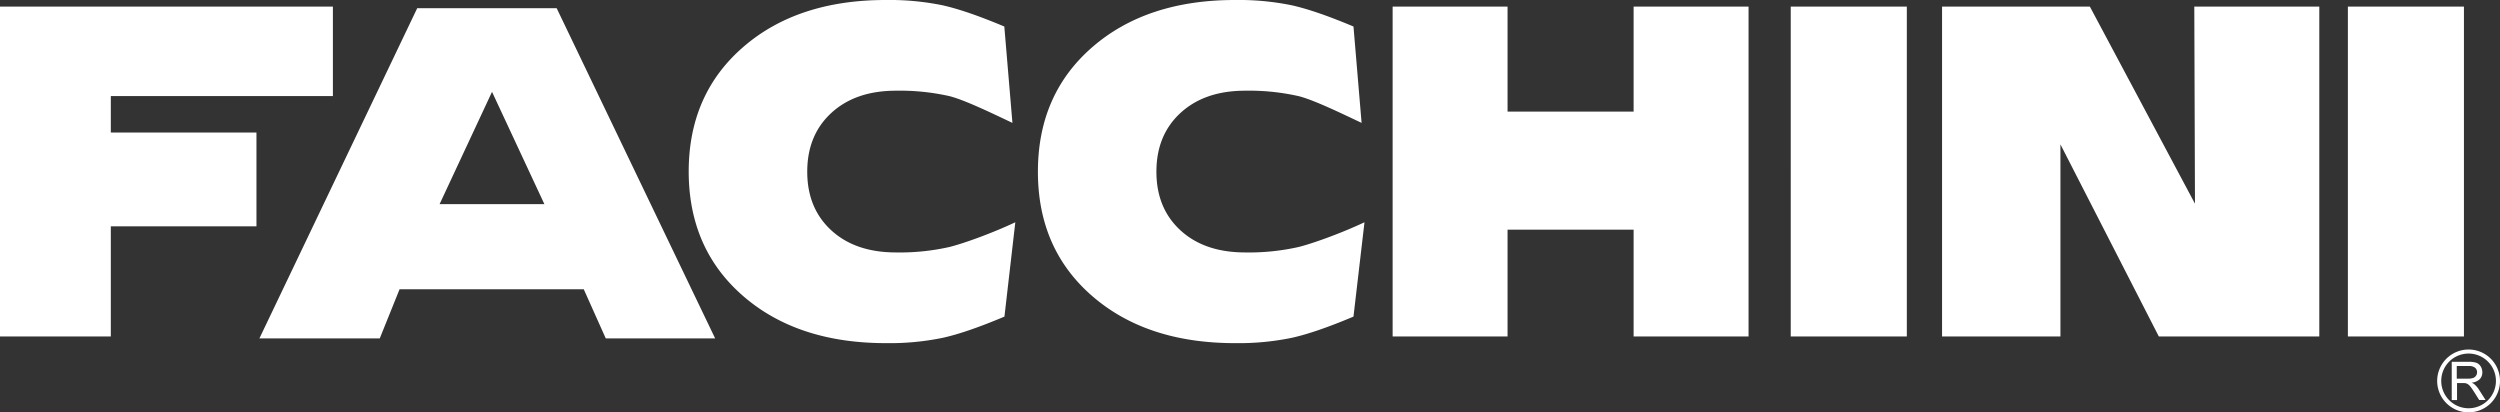 <svg xmlns="http://www.w3.org/2000/svg" viewBox="0 0 995.58 164.21"><rect x="0" y="0" width="995.58" height="164.21" fill="#333333" stroke="none"/><defs><style>.cls-1,.cls-2{fill:#fff;}.cls-2{fill-rule:evenodd;}</style></defs><g id="Camada_2" data-name="Camada 2"><g id="Camada_1-2" data-name="Camada 1"><path class="cls-1" d="M0,134V2.64H132.57V38.25H44.13V52.77h58V90.13h-58V134H0Zm539-7.92q-15,6.33-24.53,8.44a104.63,104.63,0,0,1-22.65,2.13q-35.26,0-56.88-18.77T413.33,68.37q0-30.77,21.63-49.57T491.84,0a105.32,105.32,0,0,1,22.65,2.12Q524,4.25,539,10.56l3.23,38.38c-8.75-4.15-19.28-9.22-25.13-10.67a89.9,89.9,0,0,0-21.24-2.15q-16.08,0-25.71,8.82c-6.41,5.89-9.63,13.68-9.63,23.43s3.22,17.54,9.63,23.4,15,8.76,25.71,8.76a89.85,89.85,0,0,0,21.24-2.16c5.85-1.44,17.53-5.71,26.28-9.86ZM935,134V2.64h46.22V134H935Zm-114.47,0H773.39V2.64h58.87l41.85,78.48-.27-78.48h49.78V134h-63.9L820.53,57.49Zm-107.4,0V2.64h46.23V134H713.15Zm-609.83.77L166.15,3.26h55.53L284.8,134.77H241.24l-8.77-19.58H159.12l-7.89,19.58Zm71.76-53.48h41.73L195.94,36.57ZM554.59,134V2.64h45.77v41.8h50.2V2.64h45.77V134H650.56V91.47h-50.2V134H554.59ZM400,126.08q-15,6.33-24.53,8.44a104.57,104.57,0,0,1-22.65,2.13q-35.26,0-56.88-18.77T274.26,68.37q0-30.77,21.63-49.57T352.77,0a105.26,105.26,0,0,1,22.65,2.12q9.51,2.13,24.53,8.44l3.23,38.38c-8.74-4.15-19.28-9.22-25.13-10.67a89.9,89.9,0,0,0-21.24-2.15q-16.08,0-25.71,8.82c-6.41,5.89-9.63,13.68-9.63,23.43s3.22,17.54,9.63,23.4,15,8.76,25.71,8.76a89.85,89.85,0,0,0,21.24-2.16c5.85-1.44,17.53-5.71,26.28-9.86Z"></path><path class="cls-2" d="M983.07,139.19a12.51,12.51,0,1,1-12.51,12.51,12.51,12.51,0,0,1,12.51-12.51m-6.71,20.13V144.08h6.75a9.11,9.11,0,0,1,3.1.41,3.39,3.39,0,0,1,1.69,1.45,4.29,4.29,0,0,1,.64,2.3,3.82,3.82,0,0,1-1,2.73,5.38,5.38,0,0,1-3.25,1.42,4.52,4.52,0,0,1,1.22.76,10.23,10.23,0,0,1,1.68,2l2.65,4.15h-2.54l-2-3.17c-.59-.91-1.07-1.62-1.45-2.1a4.62,4.62,0,0,0-1-1,3.13,3.13,0,0,0-.92-.41,7,7,0,0,0-1.12-.07h-2.34v6.77Zm2-8.52h4.34a6.53,6.53,0,0,0,2.16-.28,2.32,2.32,0,0,0,1.18-.91,2.52,2.52,0,0,0,.41-1.37,2.27,2.27,0,0,0-.79-1.78,3.69,3.69,0,0,0-2.48-.7h-4.82Zm4.7-10a10.89,10.89,0,1,1-10.88,10.88,10.88,10.88,0,0,1,10.88-10.88"></path></g></g></svg>